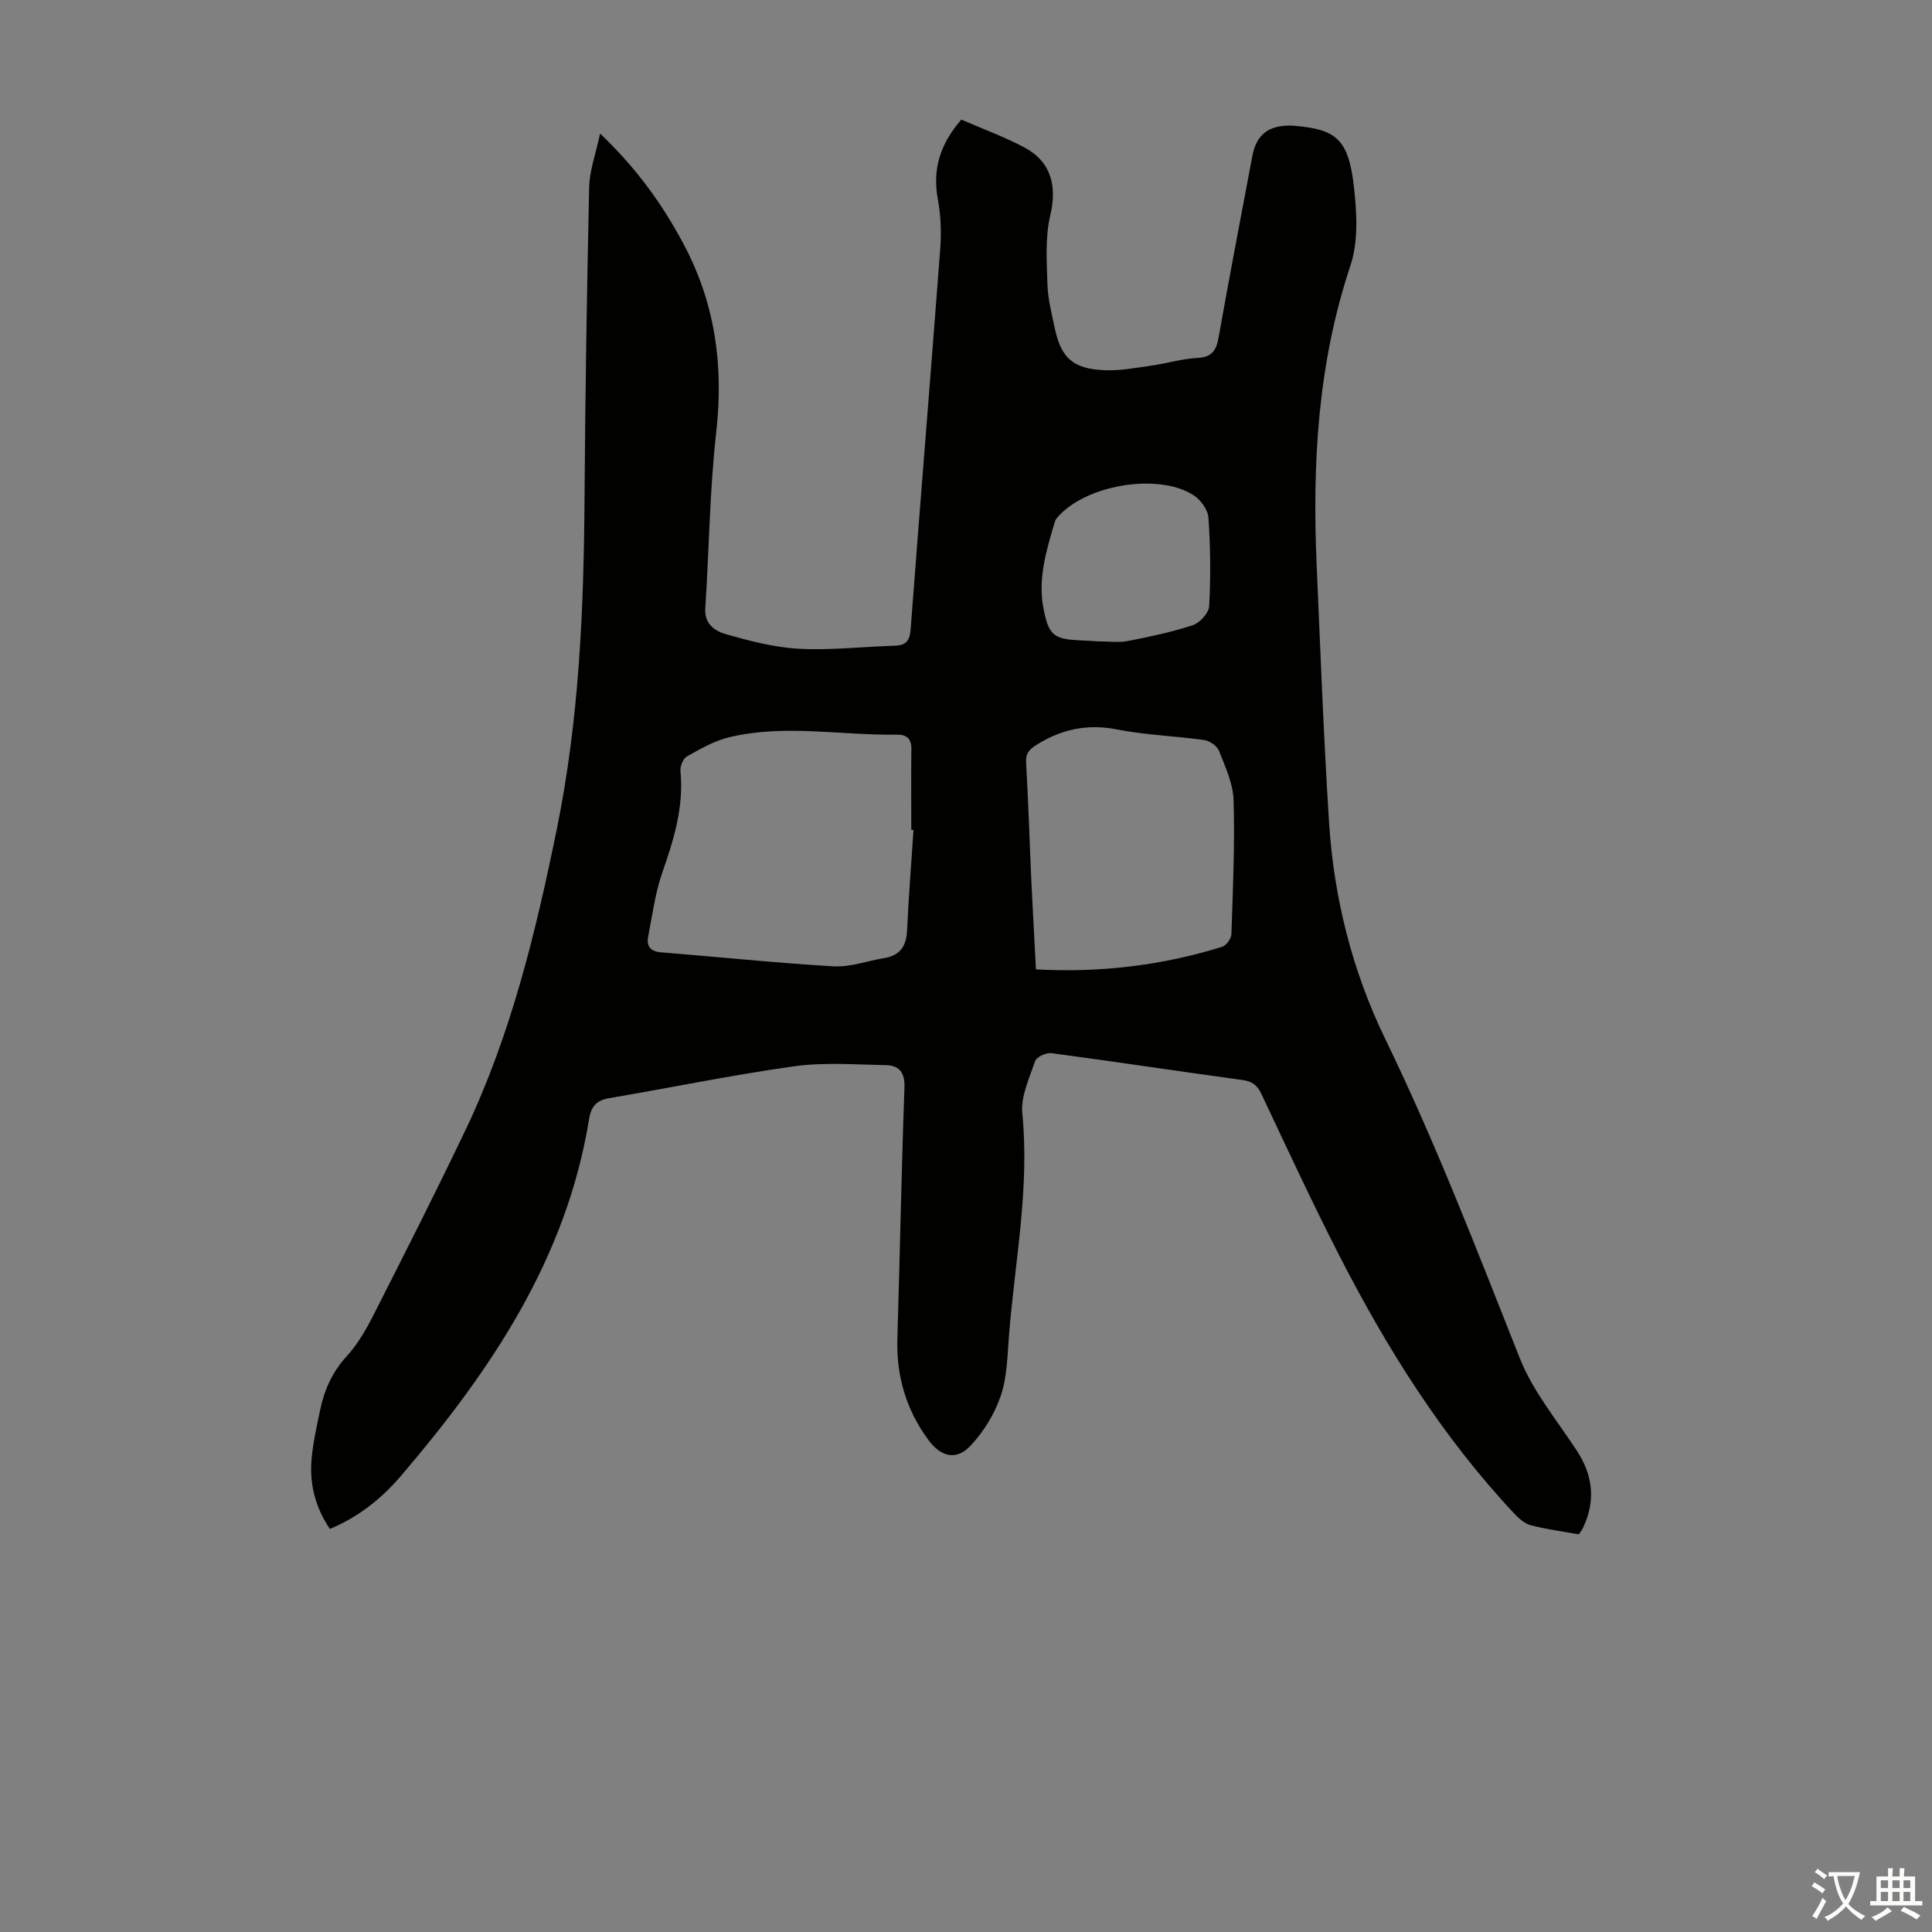 <svg enable-background="new 0 0 400 400" viewBox="0 0 400 400" xmlns="http://www.w3.org/2000/svg"><rect x="0" y="0" width="400" height="400" fill="#808080" stroke="none"/><path d="m68.3 316.55c-3.12-4.61-4.25-9.46-3.78-14.59.3-3.33 1.05-6.62 1.73-9.9.87-4.21 2.51-7.96 5.52-11.25 2.23-2.44 3.97-5.43 5.48-8.4 6.47-12.74 12.94-25.49 19.1-38.39 9.46-19.82 14.57-41 18.94-62.4 4.61-22.6 5.58-45.47 5.73-68.44.15-21.48.48-42.97.96-64.44.08-3.45 1.37-6.88 2.26-11.09 7.55 7.18 12.88 14.62 17.26 22.83 6.56 12.27 8.35 25.17 6.79 38.97-1.37 12.1-1.47 24.35-2.27 36.52-.21 3.21 2.03 4.69 4.18 5.3 4.98 1.43 10.13 2.78 15.27 3.05 6.56.35 13.18-.44 19.77-.63 2.38-.07 3.12-1.03 3.3-3.44 1.98-26.22 4.14-52.43 6.12-78.65.26-3.42.14-6.98-.49-10.35-1.15-6.23.48-11.45 4.86-16.49 4.31 1.88 8.83 3.52 13.03 5.75 5.64 3 6.81 8.07 5.38 14.11-1.07 4.55-.72 9.49-.58 14.24.09 2.99.86 5.97 1.48 8.93 1.33 6.33 3.76 8.57 10.34 8.86 3.19.14 6.43-.49 9.63-.94 3.21-.45 6.37-1.43 9.58-1.6 2.95-.16 3.91-1.46 4.39-4.15 2.23-12.55 4.63-25.07 6.99-37.59.84-4.47 3.28-6.4 7.88-6.37.33 0 .67.03 1 .06 8.62.75 11.07 2.85 12.18 12.74.6 5.35.91 11.27-.75 16.23-6.76 20.24-7.9 40.97-6.98 61.98.78 17.77 1.44 35.54 2.57 53.29 1 15.65 4.81 30.77 11.66 44.87 10.47 21.54 19.02 43.84 27.84 66.07 2.71 6.83 7.66 12.8 11.76 19.05 3.43 5.23 3.99 10.55 1.24 16.18-.19.39-.48.72-.8 1.2-3.33-.6-6.66-1.04-9.89-1.87-1.27-.33-2.49-1.38-3.43-2.39-14.91-15.88-26.36-34.14-36.24-53.42-5.65-11.04-10.87-22.3-16.16-33.52-.88-1.86-1.94-2.6-3.95-2.87-13.18-1.8-26.34-3.8-39.53-5.56-1.07-.14-3.07.79-3.36 1.66-1.21 3.53-3 7.34-2.65 10.86 1.53 15.46-1.53 30.57-2.75 45.81-.34 4.23-.38 8.64-1.7 12.58-1.27 3.76-3.55 7.48-6.28 10.38-2.95 3.12-6.12 2.3-8.69-1.17-4.63-6.26-6.69-13.26-6.45-21.06.53-17.34.85-34.68 1.47-52.01.11-3.13-1.18-4.51-3.85-4.56-6.35-.12-12.8-.63-19.03.24-12.82 1.79-25.52 4.44-38.3 6.6-2.63.45-3.7 1.77-4.11 4.28-4.7 29.06-20.49 52.31-39.06 74.04-3.94 4.58-8.67 8.38-14.61 10.86zm120.83-144.72c-.15 0-.31 0-.46-.01 0-5.59-.04-11.17.02-16.76.02-2.16-1-2.99-3.04-2.96-11.59.18-23.25-2.23-34.76.56-3.04.74-5.91 2.4-8.67 3.95-.79.44-1.44 2.04-1.34 3.03.72 7.36-1.34 14.11-3.73 20.93-1.5 4.27-2.08 8.87-2.95 13.34-.38 1.97.43 3.08 2.65 3.26 11.91.95 23.79 2.2 35.71 2.9 3.47.2 7.02-1.13 10.53-1.71 3.29-.55 4.57-2.51 4.71-5.77.32-6.92.88-13.84 1.33-20.76zm25.35 28.87c13.5.73 26.18-.84 38.57-4.68.85-.26 1.87-1.7 1.9-2.62.31-9.24.72-18.5.45-27.74-.1-3.43-1.72-6.89-3.01-10.19-.4-1.02-1.92-2.09-3.06-2.25-5.97-.85-12.07-1.02-17.97-2.18-6.1-1.21-11.4-.13-16.58 3.06-1.59.98-2.46 1.78-2.34 3.84.48 8.15.72 16.31 1.09 24.47.29 6.02.63 12.03.95 18.29zm12.64-67.92c2.57 0 4.53.3 6.36-.06 4.55-.89 9.11-1.84 13.5-3.29 1.45-.48 3.3-2.54 3.37-3.95.32-6.1.27-12.25-.16-18.35-.12-1.66-1.69-3.75-3.19-4.68-7.48-4.65-22.51-1.96-28.16 4.77-.21.25-.38.56-.47.88-1.73 5.89-3.56 11.77-2.3 18.04 1.07 5.32 2.07 6.18 7.39 6.43 1.44.06 2.89.16 3.66.21z" fill="#010100"/><g fill="#fcfbfa"><path d="m377.9 391.2c-.2.3-.4.5-.6.8-.7-.6-1.4-1-2.2-1.5.2-.3.4-.5.5-.8.6.4 1.4.8 2.3 1.5zm-1.8 6.1c-.2-.2-.5-.4-.9-.6.4-.6.8-1.2 1.2-1.9s.7-1.3.9-1.9c.3.3.5.5.8.7-.7 1.3-1.4 2.6-2 3.7zm2.2-9c-.3.3-.5.5-.6.8-.6-.6-1.3-1.1-2-1.5.3-.3.5-.5.6-.7.6.5 1.3.9 2 1.4zm.3.2v-.9h2 4.5c-.3 1.3-.6 2.5-1 3.6s-.9 2.1-1.4 3c.4.5 1 1 1.6 1.4s1.2.8 1.9 1.1c-.3.2-.5.4-.8.8-.4-.3-1-.7-1.6-1.2s-1.2-1.1-1.6-1.6c-.5.6-1.1 1.1-1.7 1.6s-1.4.9-2.1 1.4c-.1-.3-.3-.5-.7-.8.6-.2 1.2-.5 1.9-1s1.4-1.1 2-1.8c-.5-.8-.9-1.6-1.2-2.5s-.6-2-.8-3.2c-.4.1-.7.1-1 .1zm2.5 2.7c.3 1 .7 1.7 1 2.2.3-.5.6-1.1 1-2s.6-1.9.9-3h-3.2-.4c.1.9.3 1.8.7 2.8z"/><path d="m396.5 388.5v1.5 3.6h1.5v.9c-.4 0-1 0-1.7 0h-7.9c-.5 0-.9 0-1.2 0v-.9h1.3v-3.5c0-.7 0-1.2 0-1.6h2.4c0-.8 0-1.4 0-1.7h1c0 .3-.1.8-.1 1.7h1.5c0-.8 0-1.4 0-1.7h1c0 .3-.1.9-.1 1.7zm-8.2 9.2c-.2-.3-.5-.5-.8-.8.8-.3 1.4-.6 1.9-.9s1-.7 1.4-1.1c.3.3.6.5.9.8-1.6 1-2.8 1.6-3.4 2zm2.6-6.8v-1.6h-1.5v1.6zm0 2.7v-1.9h-1.5v1.9zm2.4-2.7v-1.6h-1.5v1.6zm0 2.7v-1.9h-1.5v1.9zm.2 2 .7-.8c.4.2.9.5 1.6.8s1.3.7 1.8 1c-.3.3-.5.5-.8.8-.4-.3-1.5-1-3.3-1.8zm2-4.7v-1.6h-1.4v1.6zm0 2.7v-1.9h-1.4v1.9z"/></g></svg>